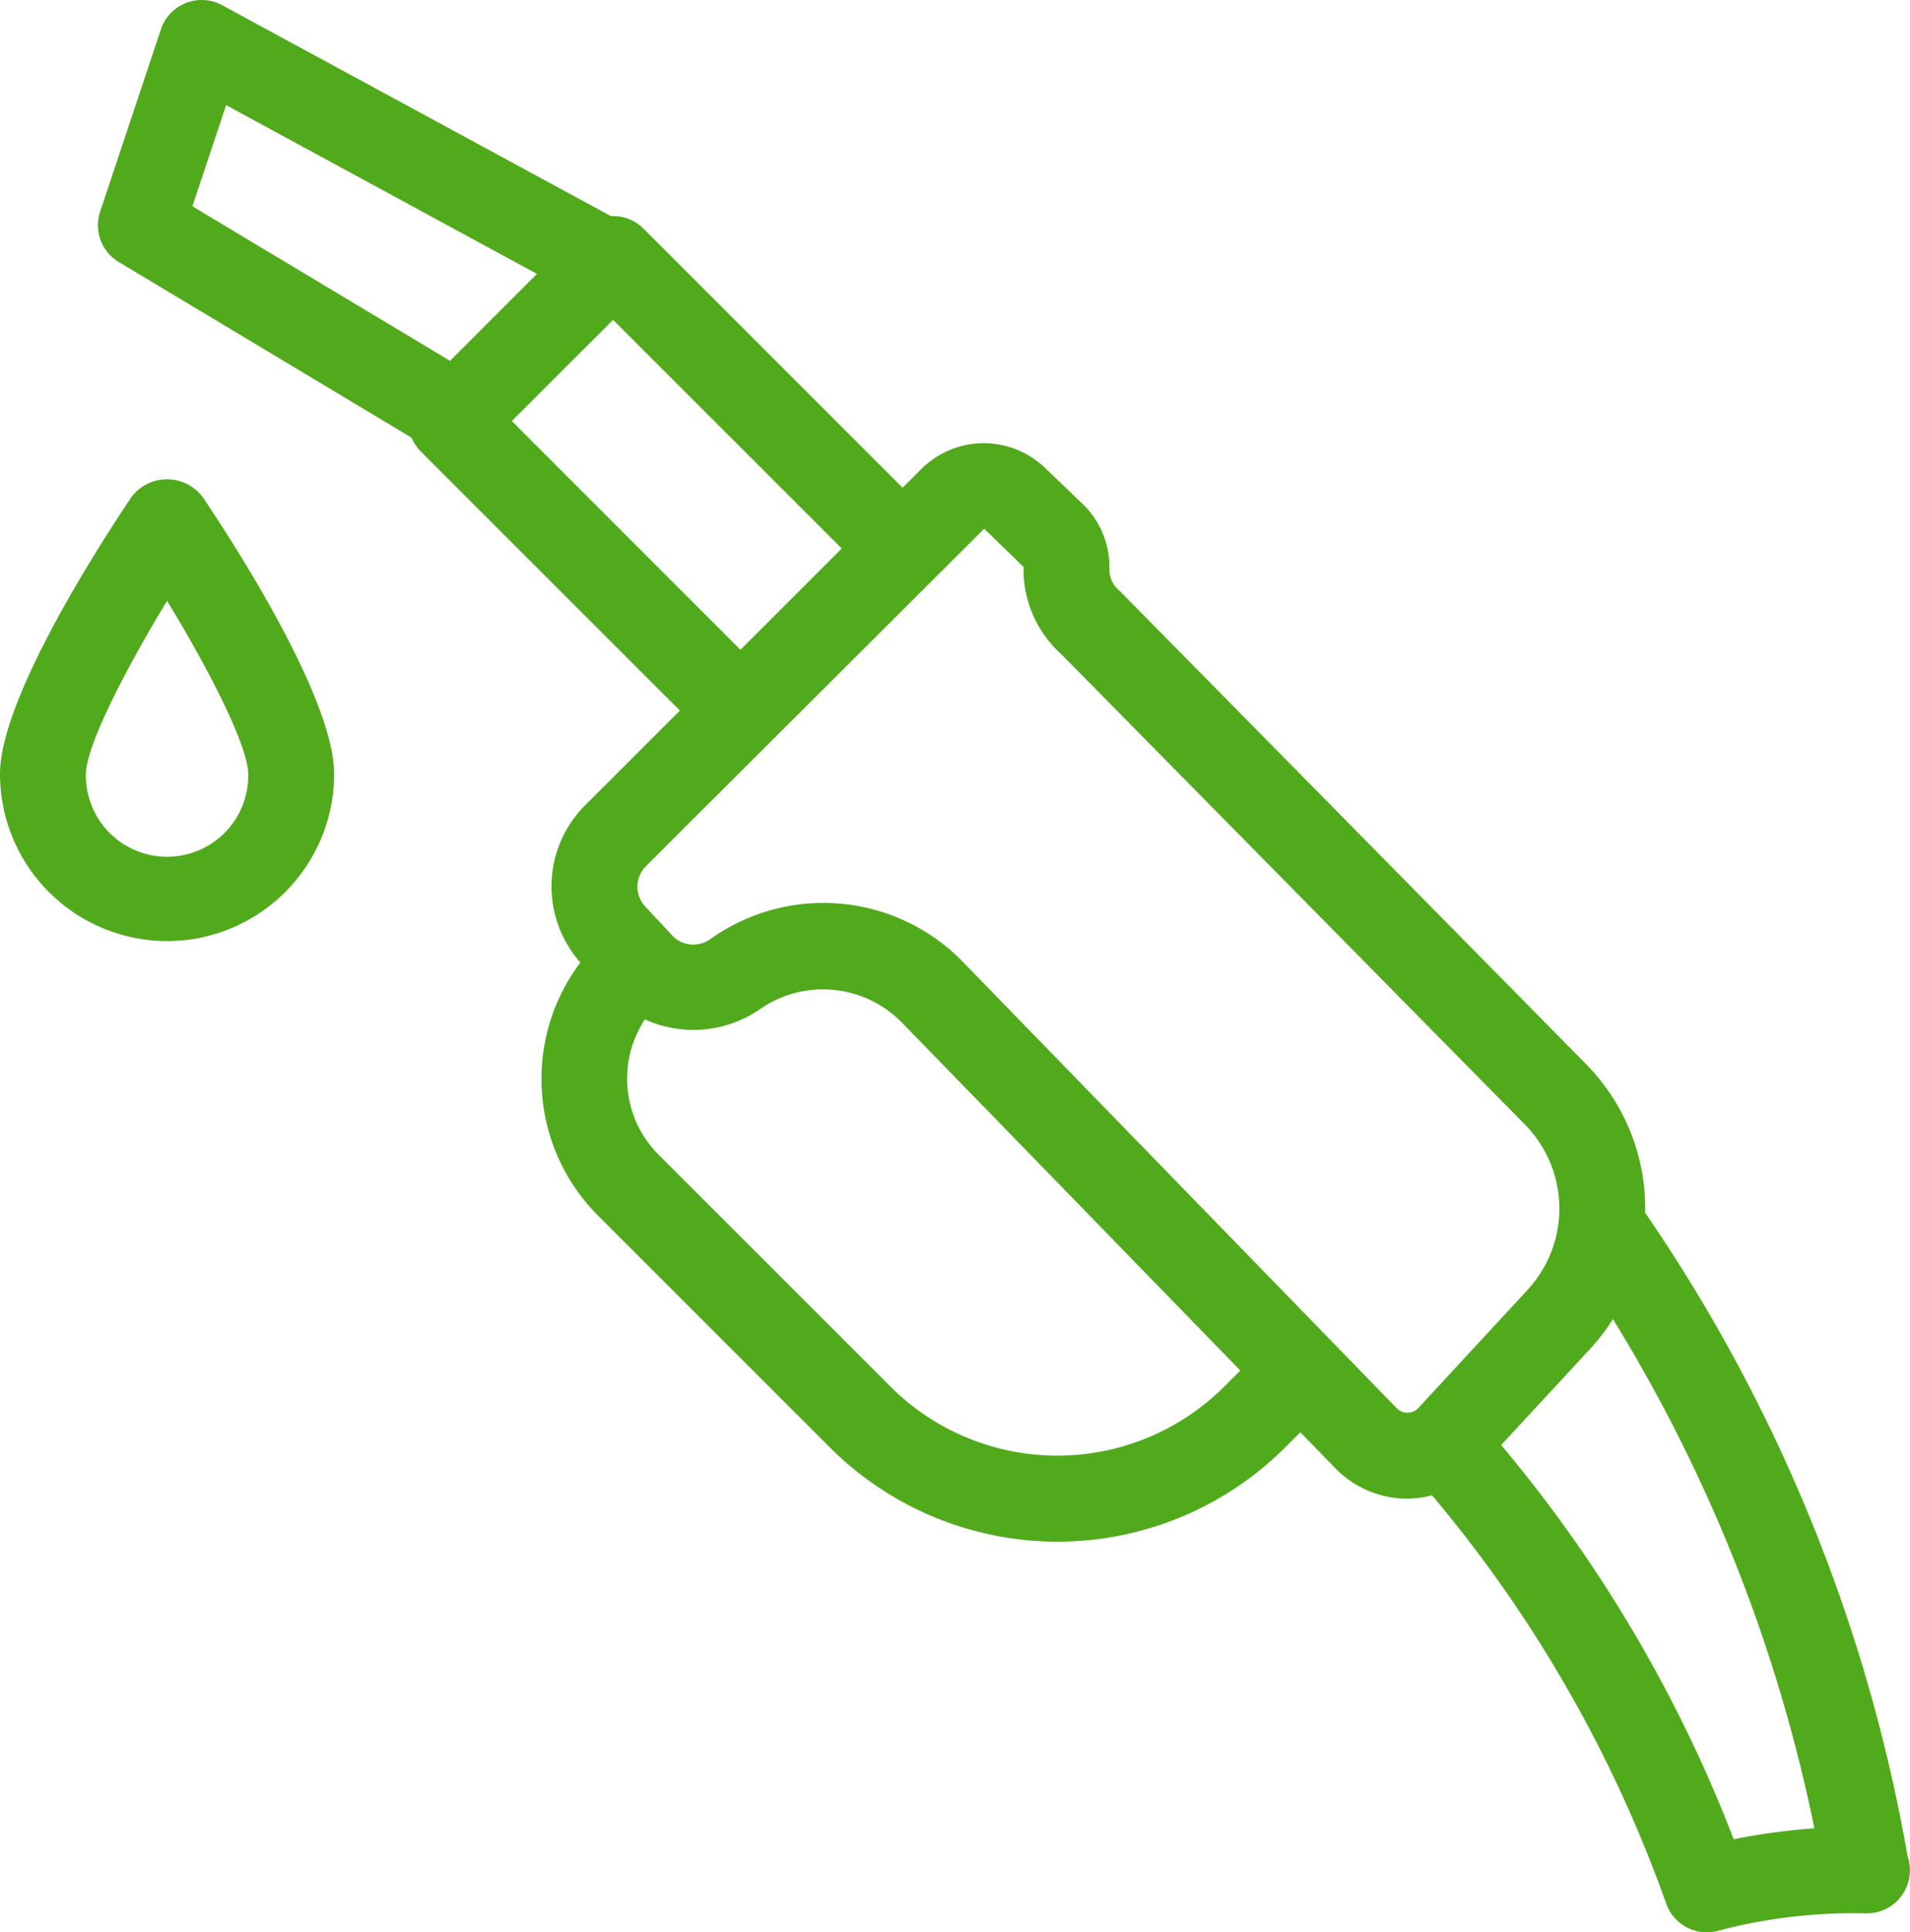 <svg xmlns="http://www.w3.org/2000/svg" width="59.306" height="60" viewBox="0 0 59.306 60">
  <g id="Group_1403" data-name="Group 1403" transform="translate(-16.658 -16.268)">
    <path id="Path_395" data-name="Path 395" d="M21.846,47.344a5.194,5.194,0,0,1-5.188-5.188c0-2.353,3.123-7.173,4.081-8.6a1.384,1.384,0,0,1,2.213,0c.958,1.422,4.081,6.243,4.081,8.6A5.194,5.194,0,0,1,21.846,47.344Zm0-10.565c-1.35,2.215-2.52,4.539-2.52,5.376a2.52,2.52,0,1,0,5.039,0C24.365,41.317,23.2,38.994,21.846,36.78Z" transform="translate(0 -1.852)" fill="#50aa1b"/>
    <path id="Path_396" data-name="Path 396" d="M76.265,73.9a50.706,50.706,0,0,0-8.147-19.973,6.372,6.372,0,0,0-1.836-4.616L51.857,34.673l-.075-.07a.864.864,0,0,1-.3-.637l0-.146a2.692,2.692,0,0,0-.834-1.906l-1.207-1.158a2.75,2.75,0,0,0-3.759.038l-.62.62L37.008,23.36a1.319,1.319,0,0,0-1-.379L23.932,16.429a1.334,1.334,0,0,0-1.9.751l-1.886,5.66a1.332,1.332,0,0,0,.579,1.565l9.09,5.454a1.326,1.326,0,0,0,.278.419l8.054,8.054-2.938,2.938a3.559,3.559,0,0,0-.152,4.885,6.011,6.011,0,0,0,.544,7.857l7.2,7.2a10,10,0,0,0,14.142,0l.469-.469,1.112,1.144a3.118,3.118,0,0,0,2.217.919A3.08,3.08,0,0,0,61.5,62.7a40.993,40.993,0,0,1,7.28,12.7,1.333,1.333,0,0,0,1.25.871,1.38,1.38,0,0,0,.322-.039,16.365,16.365,0,0,1,4.576-.549h.076a1.334,1.334,0,0,0,1.334-1.334A1.355,1.355,0,0,0,76.265,73.9ZM24.057,19.533l9.652,5.24-2.7,2.7-8-4.8Zm8.87,9.809L36.072,26.2l7.1,7.1-3.145,3.145Zm22.125,29.98a7.332,7.332,0,0,1-10.37,0l-7.2-7.2a3.343,3.343,0,0,1-.421-4.2,3.636,3.636,0,0,0,3.576-.32,3.43,3.43,0,0,1,4.416.432L55.548,58.826ZM46.979,46.184a6.041,6.041,0,0,0-7.9-.744.9.9,0,0,1-1.166-.118l-.84-.9a.905.905,0,0,1,.023-1.261l10.5-10.476,1.221,1.188,0,.146a3.541,3.541,0,0,0,1.172,2.563l14.391,14.6a3.72,3.72,0,0,1,.08,5.148L61.067,60a.466.466,0,0,1-.331.137.456.456,0,0,1-.317-.125Zm23.889,27.2a43.066,43.066,0,0,0-7.221-12.244l2.77-2.993a6.474,6.474,0,0,0,.7-.918,48.694,48.694,0,0,1,6.256,15.813A20.14,20.14,0,0,0,70.868,73.381Z" transform="translate(-0.378)" fill="#50aa1b"/>
  </g>
</svg>
